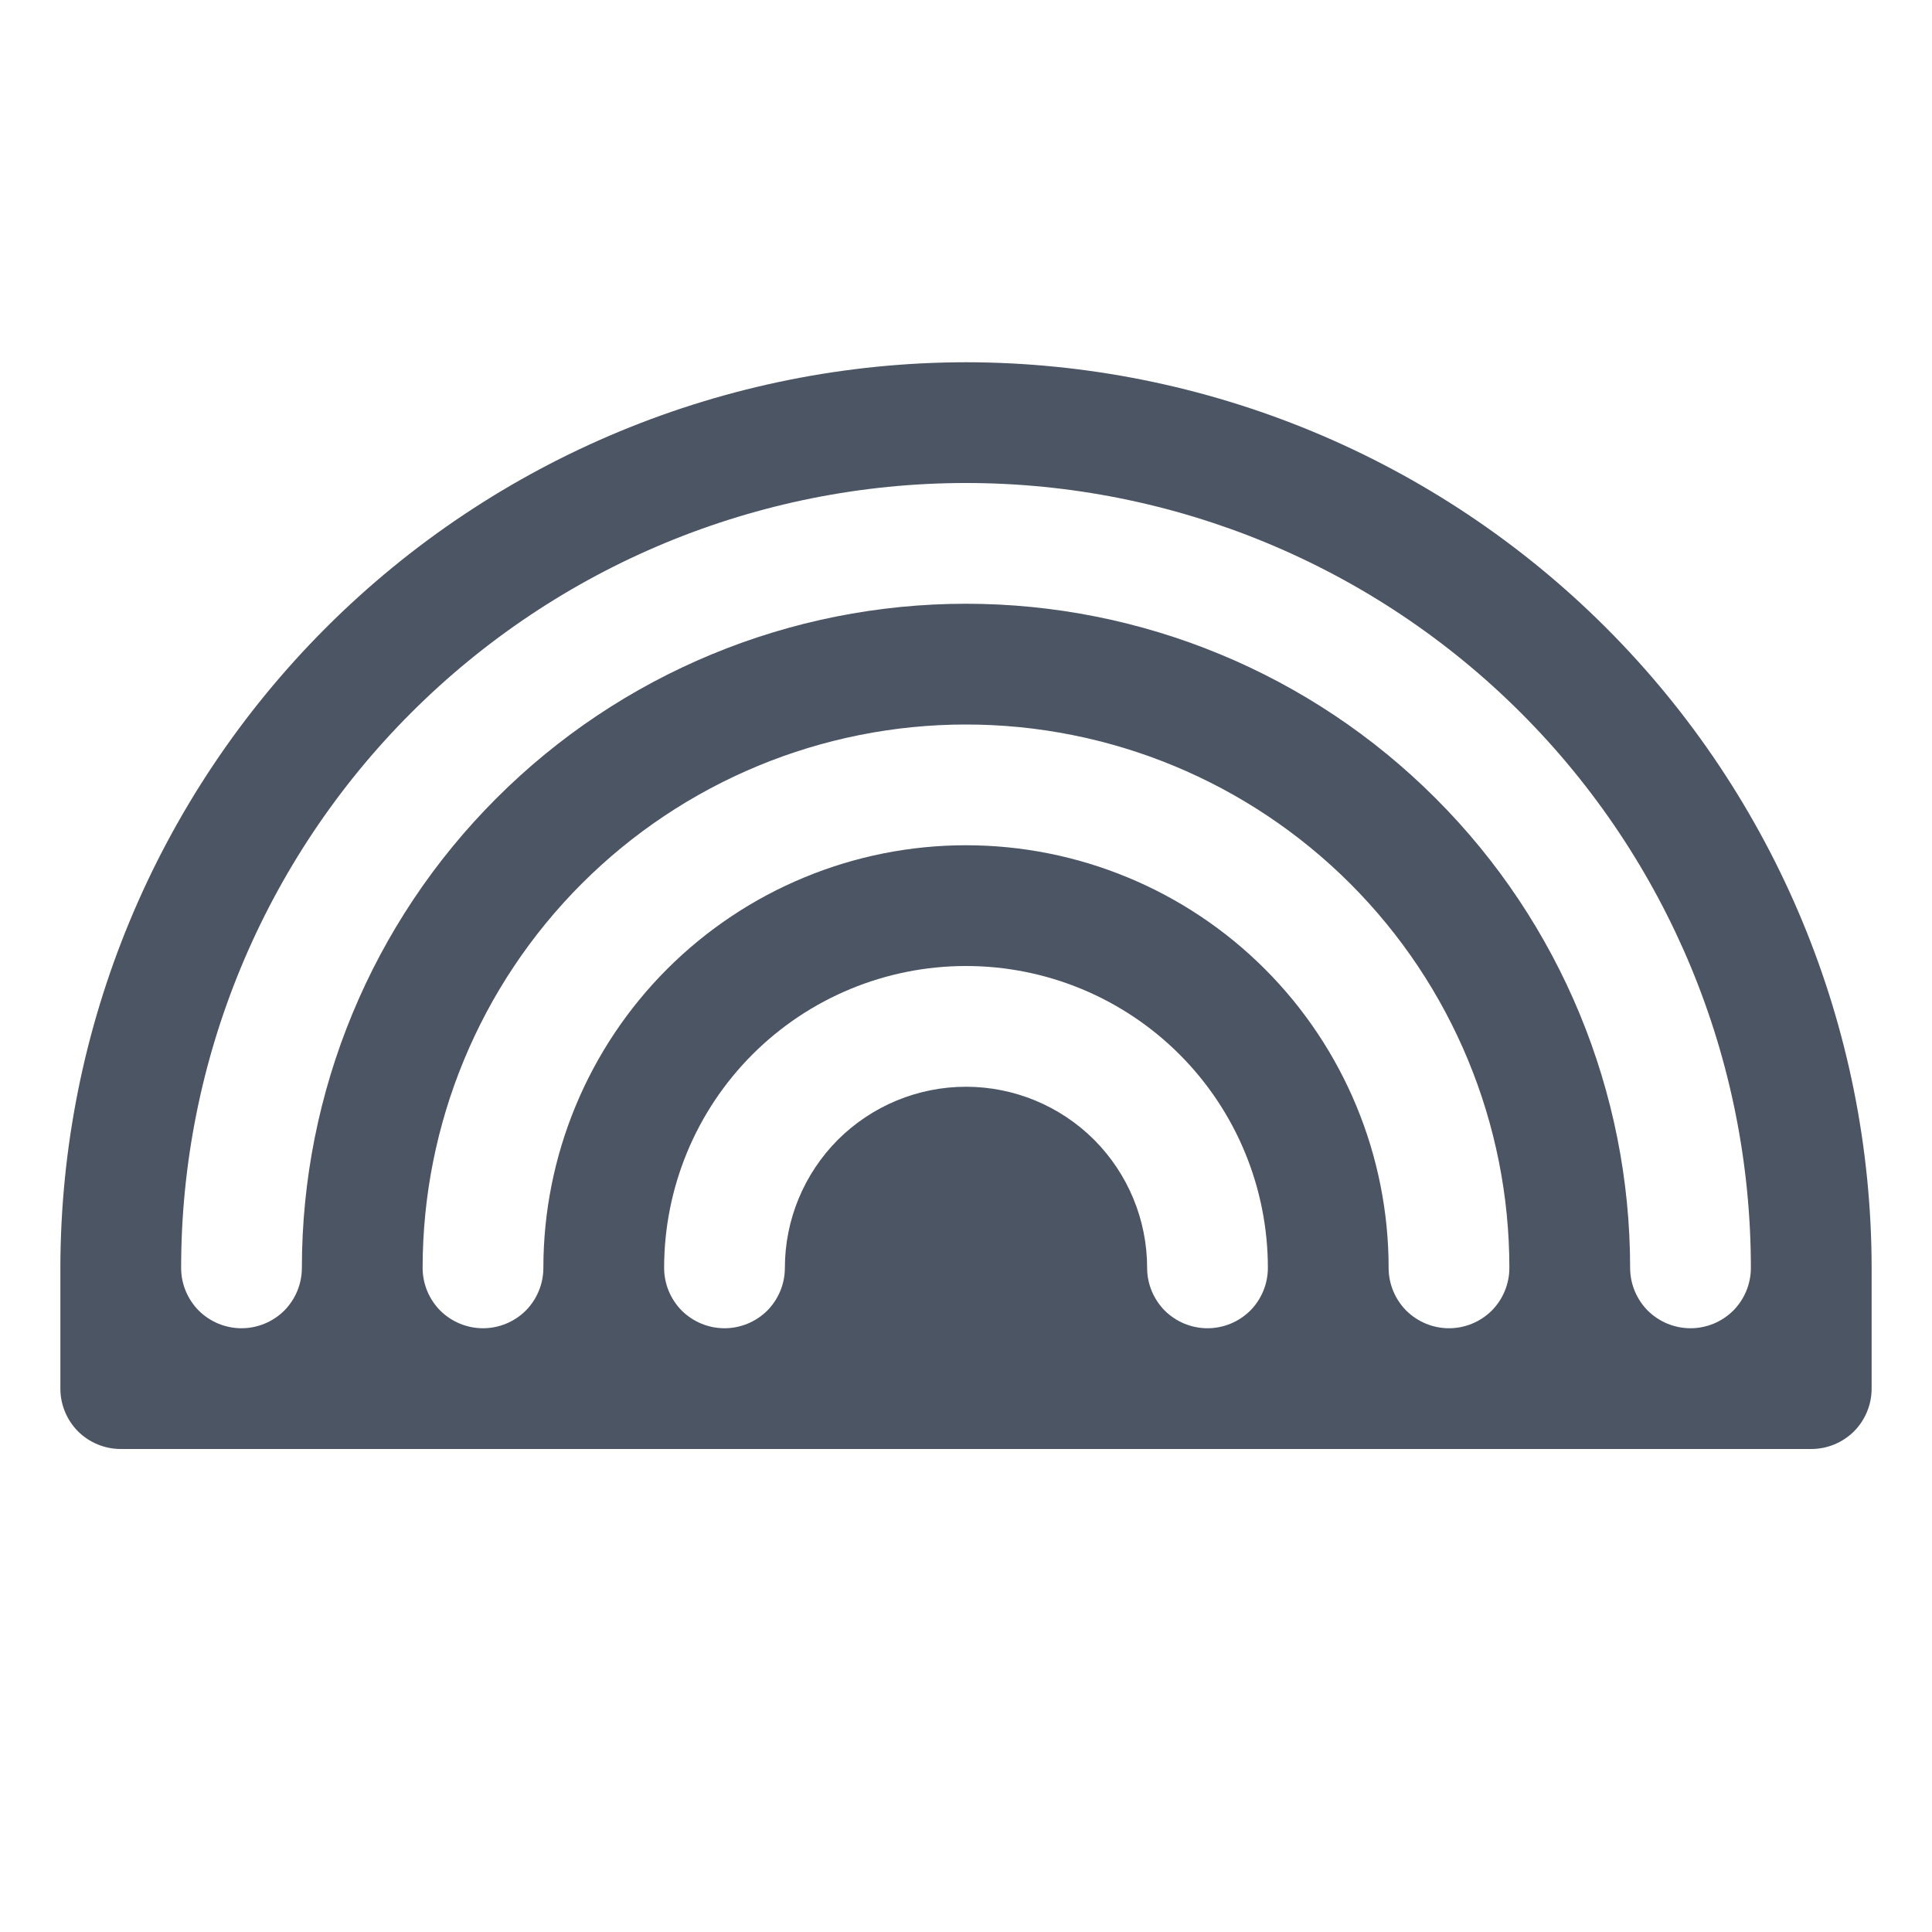 <svg width="16" height="16" viewBox="0 0 16 16" fill="none" xmlns="http://www.w3.org/2000/svg">
<g id="Rainbow" clip-path="url(#clip0_235_107357)">
<path id="Vector" d="M8 3C6.012 3.002 4.105 3.793 2.699 5.199C1.293 6.605 0.502 8.512 0.5 10.5V11.5C0.5 11.633 0.553 11.76 0.646 11.854C0.74 11.947 0.867 12 1 12H15C15.133 12 15.26 11.947 15.354 11.854C15.447 11.76 15.5 11.633 15.5 11.5V10.5C15.498 8.512 14.707 6.605 13.301 5.199C11.895 3.793 9.988 3.002 8 3ZM10 11C9.867 11 9.74 10.947 9.646 10.854C9.553 10.76 9.5 10.633 9.5 10.5C9.5 10.102 9.342 9.721 9.061 9.439C8.779 9.158 8.398 9 8 9C7.602 9 7.221 9.158 6.939 9.439C6.658 9.721 6.5 10.102 6.5 10.5C6.5 10.633 6.447 10.76 6.354 10.854C6.26 10.947 6.133 11 6 11C5.867 11 5.74 10.947 5.646 10.854C5.553 10.76 5.5 10.633 5.5 10.5C5.5 9.837 5.763 9.201 6.232 8.732C6.701 8.263 7.337 8 8 8C8.663 8 9.299 8.263 9.768 8.732C10.237 9.201 10.5 9.837 10.5 10.5C10.5 10.633 10.447 10.76 10.354 10.854C10.26 10.947 10.133 11 10 11ZM12 11C11.867 11 11.74 10.947 11.646 10.854C11.553 10.76 11.5 10.633 11.5 10.5C11.5 9.572 11.131 8.681 10.475 8.025C9.819 7.369 8.928 7 8 7C7.072 7 6.181 7.369 5.525 8.025C4.869 8.681 4.5 9.572 4.5 10.5C4.5 10.633 4.447 10.76 4.354 10.854C4.26 10.947 4.133 11 4 11C3.867 11 3.74 10.947 3.646 10.854C3.553 10.76 3.5 10.633 3.5 10.5C3.5 9.307 3.974 8.162 4.818 7.318C5.662 6.474 6.807 6 8 6C9.193 6 10.338 6.474 11.182 7.318C12.026 8.162 12.5 9.307 12.5 10.5C12.5 10.633 12.447 10.76 12.354 10.854C12.26 10.947 12.133 11 12 11ZM14 11C13.867 11 13.74 10.947 13.646 10.854C13.553 10.76 13.5 10.633 13.5 10.5C13.5 9.041 12.921 7.642 11.889 6.611C10.858 5.579 9.459 5 8 5C6.541 5 5.142 5.579 4.111 6.611C3.079 7.642 2.5 9.041 2.5 10.5C2.5 10.633 2.447 10.76 2.354 10.854C2.26 10.947 2.133 11 2 11C1.867 11 1.74 10.947 1.646 10.854C1.553 10.76 1.5 10.633 1.5 10.5C1.5 8.776 2.185 7.123 3.404 5.904C4.623 4.685 6.276 4 8 4C9.724 4 11.377 4.685 12.596 5.904C13.815 7.123 14.5 8.776 14.5 10.5C14.5 10.633 14.447 10.76 14.354 10.854C14.26 10.947 14.133 11 14 11Z" fill="#4B5563"/>
</g>
<defs>
<clipPath id="clip0_235_107357">
<rect width="16" height="16" fill="white"/>
</clipPath>
</defs>
</svg>
